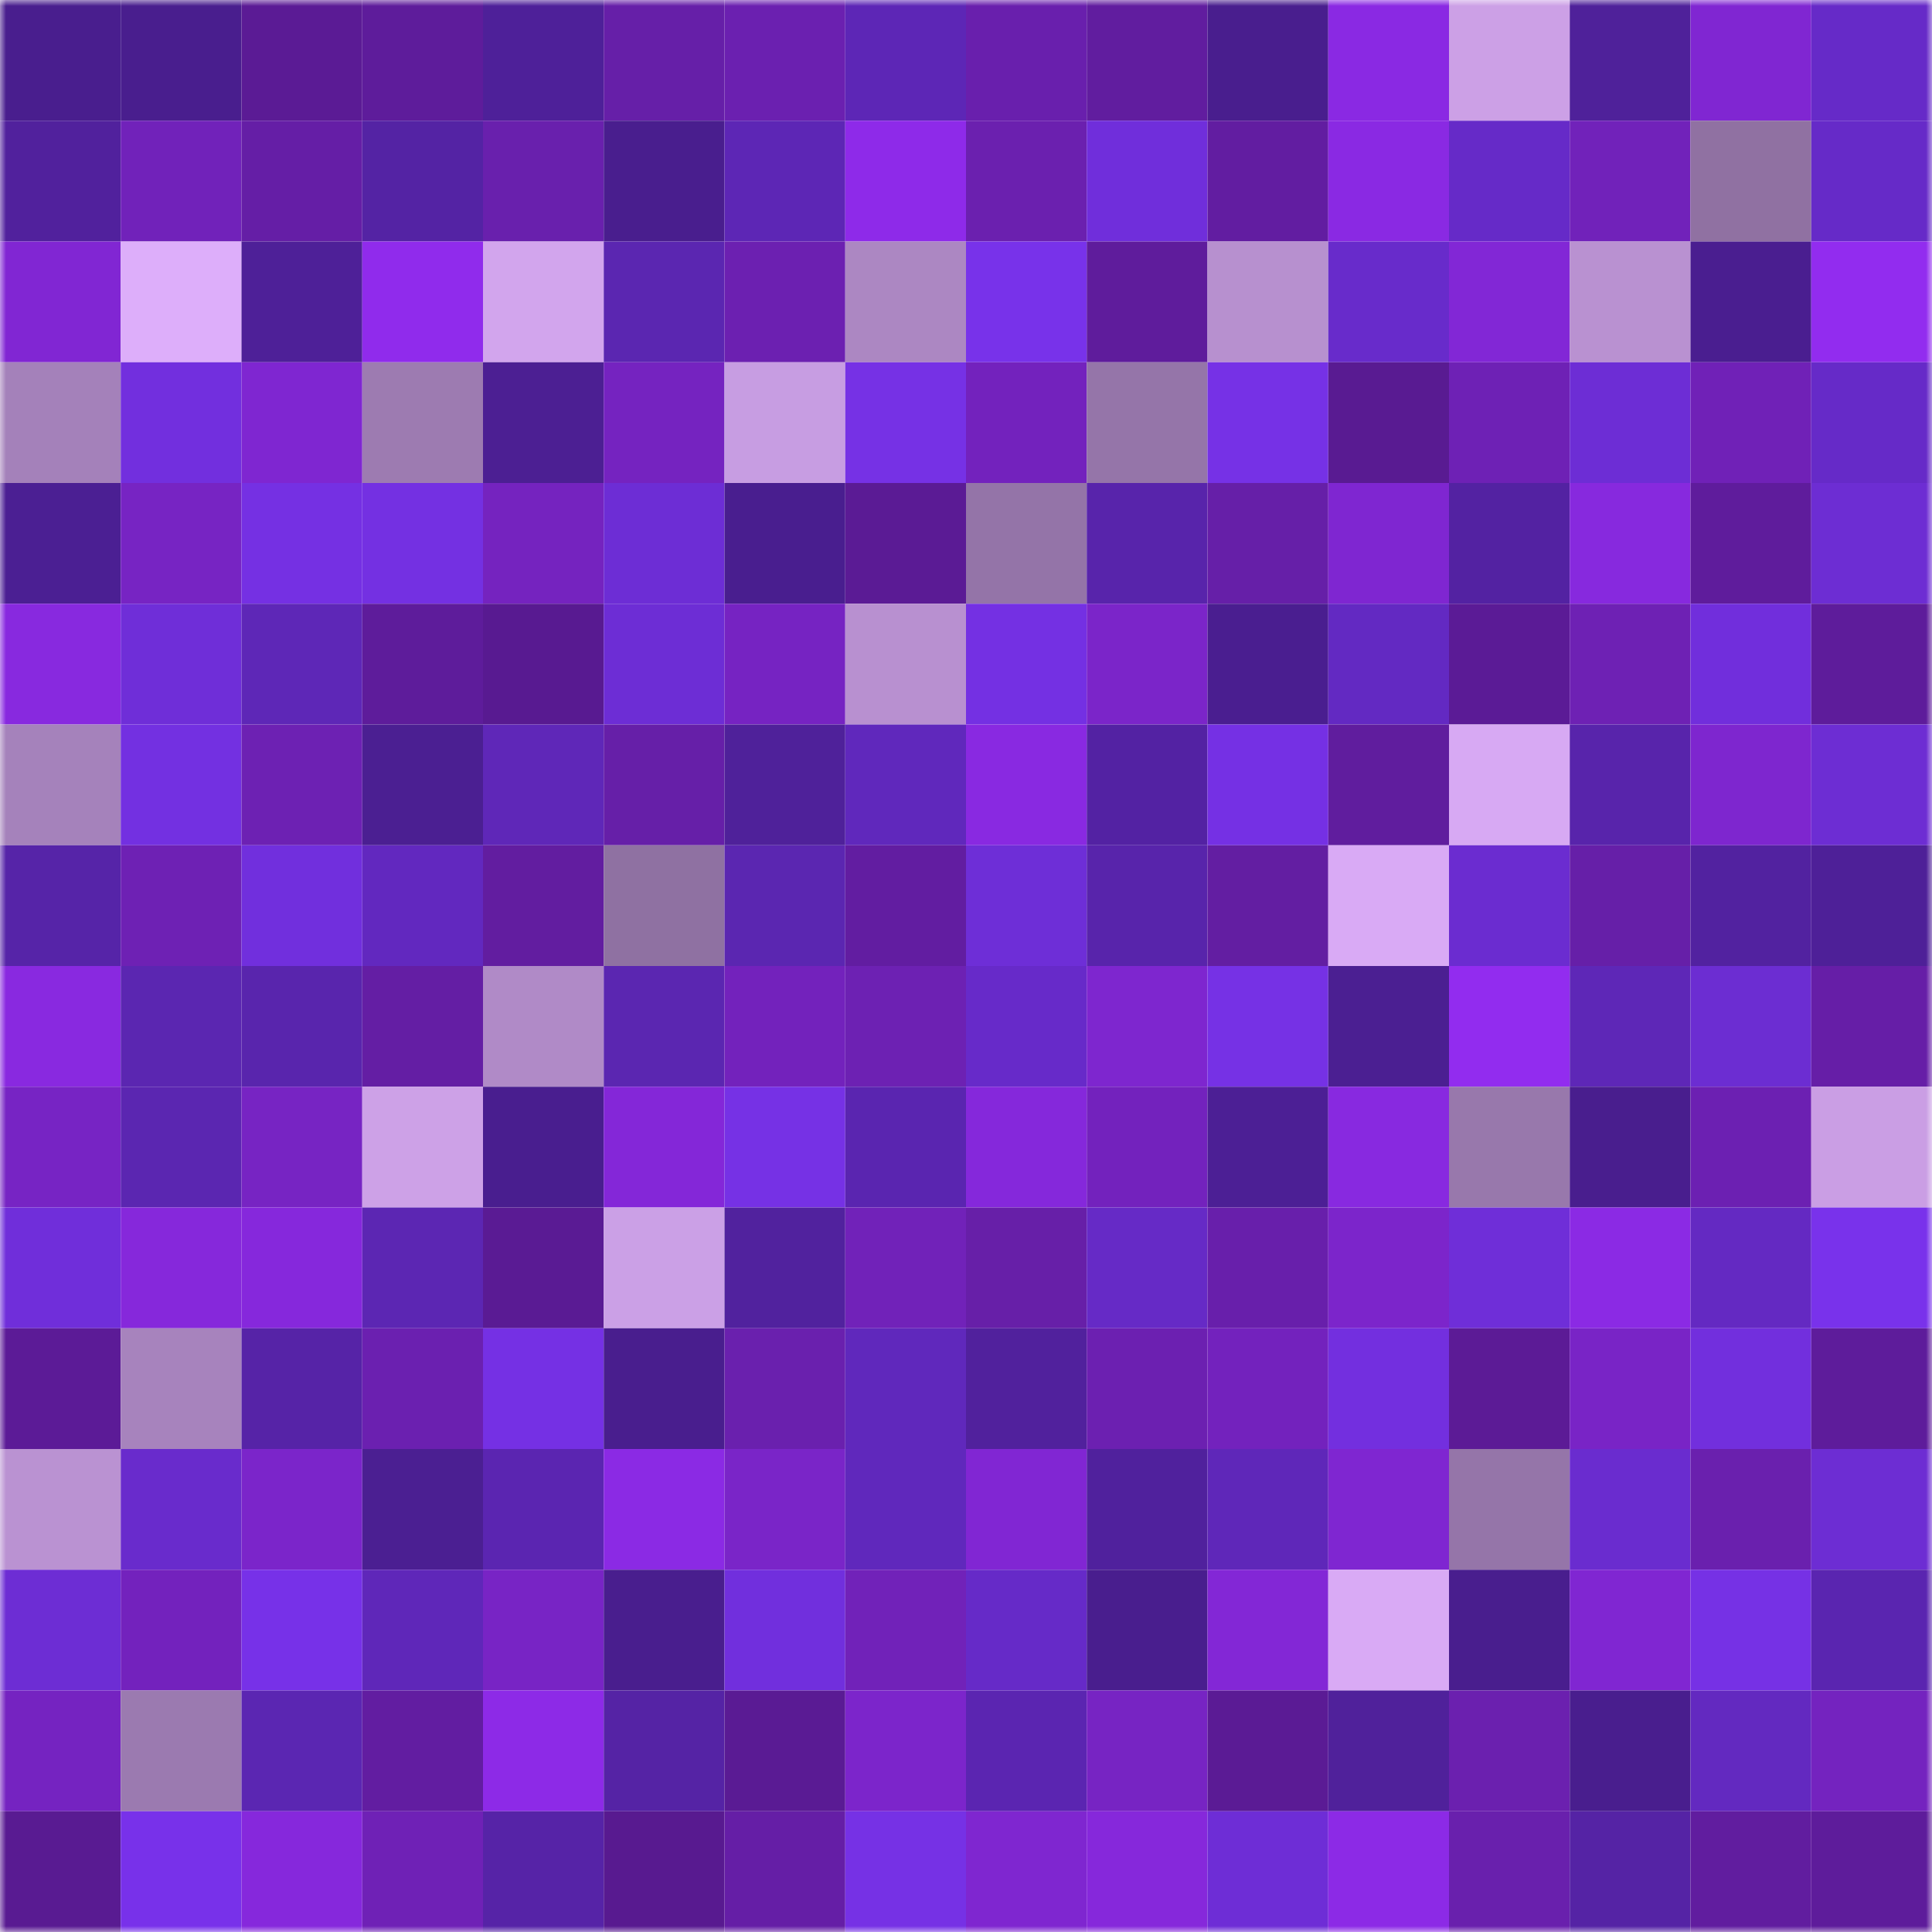<svg viewBox="0 0 160 160" fill="none" role="img" xmlns="http://www.w3.org/2000/svg" width="240" height="240" name="farcaster%2Calfh"><title>farcaster,alfh</title><mask id="1623330742" mask-type="alpha" maskUnits="userSpaceOnUse" x="0" y="0" width="160" height="160"><rect width="160" height="160" fill="#FFFFFF"></rect></mask><g mask="url(#1623330742)"><rect x="0" y="0" width="10" height="10" fill="#491e8e"></rect><rect x="10" y="0" width="10" height="10" fill="#491e8e"></rect><rect x="20" y="0" width="10" height="10" fill="#5b1b95"></rect><rect x="30" y="0" width="10" height="10" fill="#5e1c9b"></rect><rect x="40" y="0" width="10" height="10" fill="#4e2099"></rect><rect x="50" y="0" width="10" height="10" fill="#661fa8"></rect><rect x="60" y="0" width="10" height="10" fill="#6b20b0"></rect><rect x="70" y="0" width="10" height="10" fill="#5d26b6"></rect><rect x="80" y="0" width="10" height="10" fill="#691fad"></rect><rect x="90" y="0" width="10" height="10" fill="#611d9f"></rect><rect x="100" y="0" width="10" height="10" fill="#491e8e"></rect><rect x="110" y="0" width="10" height="10" fill="#8a29e3"></rect><rect x="120" y="0" width="10" height="10" fill="#cca0e6"></rect><rect x="130" y="0" width="10" height="10" fill="#4f219a"></rect><rect x="140" y="0" width="10" height="10" fill="#8026d2"></rect><rect x="150" y="0" width="10" height="10" fill="#662ac8"></rect><rect x="0" y="10" width="10" height="10" fill="#51219d"></rect><rect x="10" y="10" width="10" height="10" fill="#7122ba"></rect><rect x="20" y="10" width="10" height="10" fill="#651ea6"></rect><rect x="30" y="10" width="10" height="10" fill="#5423a4"></rect><rect x="40" y="10" width="10" height="10" fill="#6920ad"></rect><rect x="50" y="10" width="10" height="10" fill="#491e8e"></rect><rect x="60" y="10" width="10" height="10" fill="#5d26b5"></rect><rect x="70" y="10" width="10" height="10" fill="#8e2ae9"></rect><rect x="80" y="10" width="10" height="10" fill="#6b20af"></rect><rect x="90" y="10" width="10" height="10" fill="#702edb"></rect><rect x="100" y="10" width="10" height="10" fill="#621da1"></rect><rect x="110" y="10" width="10" height="10" fill="#8a29e3"></rect><rect x="120" y="10" width="10" height="10" fill="#662ac8"></rect><rect x="130" y="10" width="10" height="10" fill="#7122ba"></rect><rect x="140" y="10" width="10" height="10" fill="#9071a2"></rect><rect x="150" y="10" width="10" height="10" fill="#662ac8"></rect><rect x="0" y="20" width="10" height="10" fill="#8126d3"></rect><rect x="10" y="20" width="10" height="10" fill="#ddaefa"></rect><rect x="20" y="20" width="10" height="10" fill="#4e2098"></rect><rect x="30" y="20" width="10" height="10" fill="#902bec"></rect><rect x="40" y="20" width="10" height="10" fill="#d2a5ed"></rect><rect x="50" y="20" width="10" height="10" fill="#5b26b1"></rect><rect x="60" y="20" width="10" height="10" fill="#6c20b1"></rect><rect x="70" y="20" width="10" height="10" fill="#ac87c2"></rect><rect x="80" y="20" width="10" height="10" fill="#7832ea"></rect><rect x="90" y="20" width="10" height="10" fill="#5f1c9c"></rect><rect x="100" y="20" width="10" height="10" fill="#b790cf"></rect><rect x="110" y="20" width="10" height="10" fill="#682bcb"></rect><rect x="120" y="20" width="10" height="10" fill="#8227d6"></rect><rect x="130" y="20" width="10" height="10" fill="#b991d1"></rect><rect x="140" y="20" width="10" height="10" fill="#4a1e90"></rect><rect x="150" y="20" width="10" height="10" fill="#922cef"></rect><rect x="0" y="30" width="10" height="10" fill="#a481ba"></rect><rect x="10" y="30" width="10" height="10" fill="#722fde"></rect><rect x="20" y="30" width="10" height="10" fill="#7f26d1"></rect><rect x="30" y="30" width="10" height="10" fill="#9d7bb1"></rect><rect x="40" y="30" width="10" height="10" fill="#4c1f93"></rect><rect x="50" y="30" width="10" height="10" fill="#7523c0"></rect><rect x="60" y="30" width="10" height="10" fill="#c79de2"></rect><rect x="70" y="30" width="10" height="10" fill="#7631e5"></rect><rect x="80" y="30" width="10" height="10" fill="#7322bd"></rect><rect x="90" y="30" width="10" height="10" fill="#9575a9"></rect><rect x="100" y="30" width="10" height="10" fill="#7631e6"></rect><rect x="110" y="30" width="10" height="10" fill="#591b92"></rect><rect x="120" y="30" width="10" height="10" fill="#6e21b5"></rect><rect x="130" y="30" width="10" height="10" fill="#6d2dd5"></rect><rect x="140" y="30" width="10" height="10" fill="#7021b7"></rect><rect x="150" y="30" width="10" height="10" fill="#662ac8"></rect><rect x="0" y="40" width="10" height="10" fill="#4b1f93"></rect><rect x="10" y="40" width="10" height="10" fill="#7724c3"></rect><rect x="20" y="40" width="10" height="10" fill="#7530e3"></rect><rect x="30" y="40" width="10" height="10" fill="#7430e2"></rect><rect x="40" y="40" width="10" height="10" fill="#7523bf"></rect><rect x="50" y="40" width="10" height="10" fill="#6d2dd5"></rect><rect x="60" y="40" width="10" height="10" fill="#491e8f"></rect><rect x="70" y="40" width="10" height="10" fill="#5b1b95"></rect><rect x="80" y="40" width="10" height="10" fill="#9474a8"></rect><rect x="90" y="40" width="10" height="10" fill="#5824ab"></rect><rect x="100" y="40" width="10" height="10" fill="#661fa8"></rect><rect x="110" y="40" width="10" height="10" fill="#7f26d1"></rect><rect x="120" y="40" width="10" height="10" fill="#5322a2"></rect><rect x="130" y="40" width="10" height="10" fill="#8729de"></rect><rect x="140" y="40" width="10" height="10" fill="#5f1c9c"></rect><rect x="150" y="40" width="10" height="10" fill="#6d2dd3"></rect><rect x="0" y="50" width="10" height="10" fill="#8829df"></rect><rect x="10" y="50" width="10" height="10" fill="#6f2ed8"></rect><rect x="20" y="50" width="10" height="10" fill="#5e27b7"></rect><rect x="30" y="50" width="10" height="10" fill="#5e1c9b"></rect><rect x="40" y="50" width="10" height="10" fill="#581a91"></rect><rect x="50" y="50" width="10" height="10" fill="#6d2dd5"></rect><rect x="60" y="50" width="10" height="10" fill="#7623c2"></rect><rect x="70" y="50" width="10" height="10" fill="#b890d0"></rect><rect x="80" y="50" width="10" height="10" fill="#7430e3"></rect><rect x="90" y="50" width="10" height="10" fill="#7b25c9"></rect><rect x="100" y="50" width="10" height="10" fill="#4a1e90"></rect><rect x="110" y="50" width="10" height="10" fill="#6329c2"></rect><rect x="120" y="50" width="10" height="10" fill="#5b1b96"></rect><rect x="130" y="50" width="10" height="10" fill="#6e21b4"></rect><rect x="140" y="50" width="10" height="10" fill="#712edc"></rect><rect x="150" y="50" width="10" height="10" fill="#5e1c9b"></rect><rect x="0" y="60" width="10" height="10" fill="#a582bb"></rect><rect x="10" y="60" width="10" height="10" fill="#7330e1"></rect><rect x="20" y="60" width="10" height="10" fill="#6d21b3"></rect><rect x="30" y="60" width="10" height="10" fill="#4b1f92"></rect><rect x="40" y="60" width="10" height="10" fill="#5f27b8"></rect><rect x="50" y="60" width="10" height="10" fill="#661fa8"></rect><rect x="60" y="60" width="10" height="10" fill="#4f219a"></rect><rect x="70" y="60" width="10" height="10" fill="#6028bc"></rect><rect x="80" y="60" width="10" height="10" fill="#8929e1"></rect><rect x="90" y="60" width="10" height="10" fill="#5322a3"></rect><rect x="100" y="60" width="10" height="10" fill="#7530e4"></rect><rect x="110" y="60" width="10" height="10" fill="#601d9e"></rect><rect x="120" y="60" width="10" height="10" fill="#d7a9f3"></rect><rect x="130" y="60" width="10" height="10" fill="#5824ab"></rect><rect x="140" y="60" width="10" height="10" fill="#7e26cf"></rect><rect x="150" y="60" width="10" height="10" fill="#6d2dd3"></rect><rect x="0" y="70" width="10" height="10" fill="#5624a8"></rect><rect x="10" y="70" width="10" height="10" fill="#6e21b4"></rect><rect x="20" y="70" width="10" height="10" fill="#712fdd"></rect><rect x="30" y="70" width="10" height="10" fill="#6228bf"></rect><rect x="40" y="70" width="10" height="10" fill="#621da0"></rect><rect x="50" y="70" width="10" height="10" fill="#8f71a2"></rect><rect x="60" y="70" width="10" height="10" fill="#5b26b1"></rect><rect x="70" y="70" width="10" height="10" fill="#621da1"></rect><rect x="80" y="70" width="10" height="10" fill="#6e2ed7"></rect><rect x="90" y="70" width="10" height="10" fill="#5824ab"></rect><rect x="100" y="70" width="10" height="10" fill="#631ea2"></rect><rect x="110" y="70" width="10" height="10" fill="#d9aaf5"></rect><rect x="120" y="70" width="10" height="10" fill="#6b2cd0"></rect><rect x="130" y="70" width="10" height="10" fill="#661fa8"></rect><rect x="140" y="70" width="10" height="10" fill="#5222a0"></rect><rect x="150" y="70" width="10" height="10" fill="#4e2098"></rect><rect x="0" y="80" width="10" height="10" fill="#8929e0"></rect><rect x="10" y="80" width="10" height="10" fill="#5b26b1"></rect><rect x="20" y="80" width="10" height="10" fill="#5925ad"></rect><rect x="30" y="80" width="10" height="10" fill="#641ea4"></rect><rect x="40" y="80" width="10" height="10" fill="#b08ac7"></rect><rect x="50" y="80" width="10" height="10" fill="#5b26b1"></rect><rect x="60" y="80" width="10" height="10" fill="#7322bc"></rect><rect x="70" y="80" width="10" height="10" fill="#6d21b3"></rect><rect x="80" y="80" width="10" height="10" fill="#672ac9"></rect><rect x="90" y="80" width="10" height="10" fill="#7e26cf"></rect><rect x="100" y="80" width="10" height="10" fill="#7631e5"></rect><rect x="110" y="80" width="10" height="10" fill="#4b1f92"></rect><rect x="120" y="80" width="10" height="10" fill="#922cef"></rect><rect x="130" y="80" width="10" height="10" fill="#5e27b7"></rect><rect x="140" y="80" width="10" height="10" fill="#6c2dd2"></rect><rect x="150" y="80" width="10" height="10" fill="#661ea7"></rect><rect x="0" y="90" width="10" height="10" fill="#7724c4"></rect><rect x="10" y="90" width="10" height="10" fill="#5b26b1"></rect><rect x="20" y="90" width="10" height="10" fill="#7724c3"></rect><rect x="30" y="90" width="10" height="10" fill="#cda1e7"></rect><rect x="40" y="90" width="10" height="10" fill="#491e8f"></rect><rect x="50" y="90" width="10" height="10" fill="#8427d8"></rect><rect x="60" y="90" width="10" height="10" fill="#7631e5"></rect><rect x="70" y="90" width="10" height="10" fill="#5a25b0"></rect><rect x="80" y="90" width="10" height="10" fill="#8528db"></rect><rect x="90" y="90" width="10" height="10" fill="#7322bd"></rect><rect x="100" y="90" width="10" height="10" fill="#4c1f95"></rect><rect x="110" y="90" width="10" height="10" fill="#8829e0"></rect><rect x="120" y="90" width="10" height="10" fill="#9878ac"></rect><rect x="130" y="90" width="10" height="10" fill="#491e8e"></rect><rect x="140" y="90" width="10" height="10" fill="#6c20b2"></rect><rect x="150" y="90" width="10" height="10" fill="#ca9ee4"></rect><rect x="0" y="100" width="10" height="10" fill="#702eda"></rect><rect x="10" y="100" width="10" height="10" fill="#8628db"></rect><rect x="20" y="100" width="10" height="10" fill="#8628dc"></rect><rect x="30" y="100" width="10" height="10" fill="#5c26b3"></rect><rect x="40" y="100" width="10" height="10" fill="#5a1b94"></rect><rect x="50" y="100" width="10" height="10" fill="#cba0e6"></rect><rect x="60" y="100" width="10" height="10" fill="#51229e"></rect><rect x="70" y="100" width="10" height="10" fill="#7122b9"></rect><rect x="80" y="100" width="10" height="10" fill="#671fa8"></rect><rect x="90" y="100" width="10" height="10" fill="#662ac6"></rect><rect x="100" y="100" width="10" height="10" fill="#681fab"></rect><rect x="110" y="100" width="10" height="10" fill="#7c25cb"></rect><rect x="120" y="100" width="10" height="10" fill="#6f2ed8"></rect><rect x="130" y="100" width="10" height="10" fill="#8b2ae4"></rect><rect x="140" y="100" width="10" height="10" fill="#6429c2"></rect><rect x="150" y="100" width="10" height="10" fill="#7932eb"></rect><rect x="0" y="110" width="10" height="10" fill="#5c1b97"></rect><rect x="10" y="110" width="10" height="10" fill="#a783bd"></rect><rect x="20" y="110" width="10" height="10" fill="#5623a7"></rect><rect x="30" y="110" width="10" height="10" fill="#6b20b0"></rect><rect x="40" y="110" width="10" height="10" fill="#7530e4"></rect><rect x="50" y="110" width="10" height="10" fill="#491e8e"></rect><rect x="60" y="110" width="10" height="10" fill="#6a20ae"></rect><rect x="70" y="110" width="10" height="10" fill="#6028bc"></rect><rect x="80" y="110" width="10" height="10" fill="#51219d"></rect><rect x="90" y="110" width="10" height="10" fill="#6c20b1"></rect><rect x="100" y="110" width="10" height="10" fill="#7322bd"></rect><rect x="110" y="110" width="10" height="10" fill="#732fdf"></rect><rect x="120" y="110" width="10" height="10" fill="#5c1b96"></rect><rect x="130" y="110" width="10" height="10" fill="#7924c6"></rect><rect x="140" y="110" width="10" height="10" fill="#722fdd"></rect><rect x="150" y="110" width="10" height="10" fill="#5e1c9b"></rect><rect x="0" y="120" width="10" height="10" fill="#ba92d2"></rect><rect x="10" y="120" width="10" height="10" fill="#692bcc"></rect><rect x="20" y="120" width="10" height="10" fill="#7b25ca"></rect><rect x="30" y="120" width="10" height="10" fill="#4b1f92"></rect><rect x="40" y="120" width="10" height="10" fill="#5b25b1"></rect><rect x="50" y="120" width="10" height="10" fill="#8b2ae4"></rect><rect x="60" y="120" width="10" height="10" fill="#7a25c8"></rect><rect x="70" y="120" width="10" height="10" fill="#6028bc"></rect><rect x="80" y="120" width="10" height="10" fill="#8126d3"></rect><rect x="90" y="120" width="10" height="10" fill="#50219d"></rect><rect x="100" y="120" width="10" height="10" fill="#5f27b9"></rect><rect x="110" y="120" width="10" height="10" fill="#7f26d1"></rect><rect x="120" y="120" width="10" height="10" fill="#9575a9"></rect><rect x="130" y="120" width="10" height="10" fill="#6a2ccf"></rect><rect x="140" y="120" width="10" height="10" fill="#6a20ae"></rect><rect x="150" y="120" width="10" height="10" fill="#6d2dd3"></rect><rect x="0" y="130" width="10" height="10" fill="#6d2dd4"></rect><rect x="10" y="130" width="10" height="10" fill="#7322bd"></rect><rect x="20" y="130" width="10" height="10" fill="#7731e8"></rect><rect x="30" y="130" width="10" height="10" fill="#5f27b9"></rect><rect x="40" y="130" width="10" height="10" fill="#7824c5"></rect><rect x="50" y="130" width="10" height="10" fill="#491e8e"></rect><rect x="60" y="130" width="10" height="10" fill="#712fdd"></rect><rect x="70" y="130" width="10" height="10" fill="#7122b9"></rect><rect x="80" y="130" width="10" height="10" fill="#662ac8"></rect><rect x="90" y="130" width="10" height="10" fill="#491e8e"></rect><rect x="100" y="130" width="10" height="10" fill="#8327d6"></rect><rect x="110" y="130" width="10" height="10" fill="#d9aaf5"></rect><rect x="120" y="130" width="10" height="10" fill="#491e8e"></rect><rect x="130" y="130" width="10" height="10" fill="#8026d2"></rect><rect x="140" y="130" width="10" height="10" fill="#7631e5"></rect><rect x="150" y="130" width="10" height="10" fill="#5a25b0"></rect><rect x="0" y="140" width="10" height="10" fill="#7523c1"></rect><rect x="10" y="140" width="10" height="10" fill="#9b7ab0"></rect><rect x="20" y="140" width="10" height="10" fill="#5b26b2"></rect><rect x="30" y="140" width="10" height="10" fill="#621da1"></rect><rect x="40" y="140" width="10" height="10" fill="#8d2ae7"></rect><rect x="50" y="140" width="10" height="10" fill="#5523a5"></rect><rect x="60" y="140" width="10" height="10" fill="#5a1b94"></rect><rect x="70" y="140" width="10" height="10" fill="#7c25cb"></rect><rect x="80" y="140" width="10" height="10" fill="#5b25b1"></rect><rect x="90" y="140" width="10" height="10" fill="#7724c3"></rect><rect x="100" y="140" width="10" height="10" fill="#5b1b95"></rect><rect x="110" y="140" width="10" height="10" fill="#50219b"></rect><rect x="120" y="140" width="10" height="10" fill="#6b20af"></rect><rect x="130" y="140" width="10" height="10" fill="#491e8e"></rect><rect x="140" y="140" width="10" height="10" fill="#6329c0"></rect><rect x="150" y="140" width="10" height="10" fill="#7423bf"></rect><rect x="0" y="150" width="10" height="10" fill="#591b92"></rect><rect x="10" y="150" width="10" height="10" fill="#7831ea"></rect><rect x="20" y="150" width="10" height="10" fill="#8628dc"></rect><rect x="30" y="150" width="10" height="10" fill="#6f21b6"></rect><rect x="40" y="150" width="10" height="10" fill="#5623a7"></rect><rect x="50" y="150" width="10" height="10" fill="#581a90"></rect><rect x="60" y="150" width="10" height="10" fill="#651ea6"></rect><rect x="70" y="150" width="10" height="10" fill="#7631e5"></rect><rect x="80" y="150" width="10" height="10" fill="#7f26d0"></rect><rect x="90" y="150" width="10" height="10" fill="#8628db"></rect><rect x="100" y="150" width="10" height="10" fill="#6e2dd6"></rect><rect x="110" y="150" width="10" height="10" fill="#8c2ae6"></rect><rect x="120" y="150" width="10" height="10" fill="#6920ad"></rect><rect x="130" y="150" width="10" height="10" fill="#5523a5"></rect><rect x="140" y="150" width="10" height="10" fill="#611d9f"></rect><rect x="150" y="150" width="10" height="10" fill="#5e1c9b"></rect></g></svg>